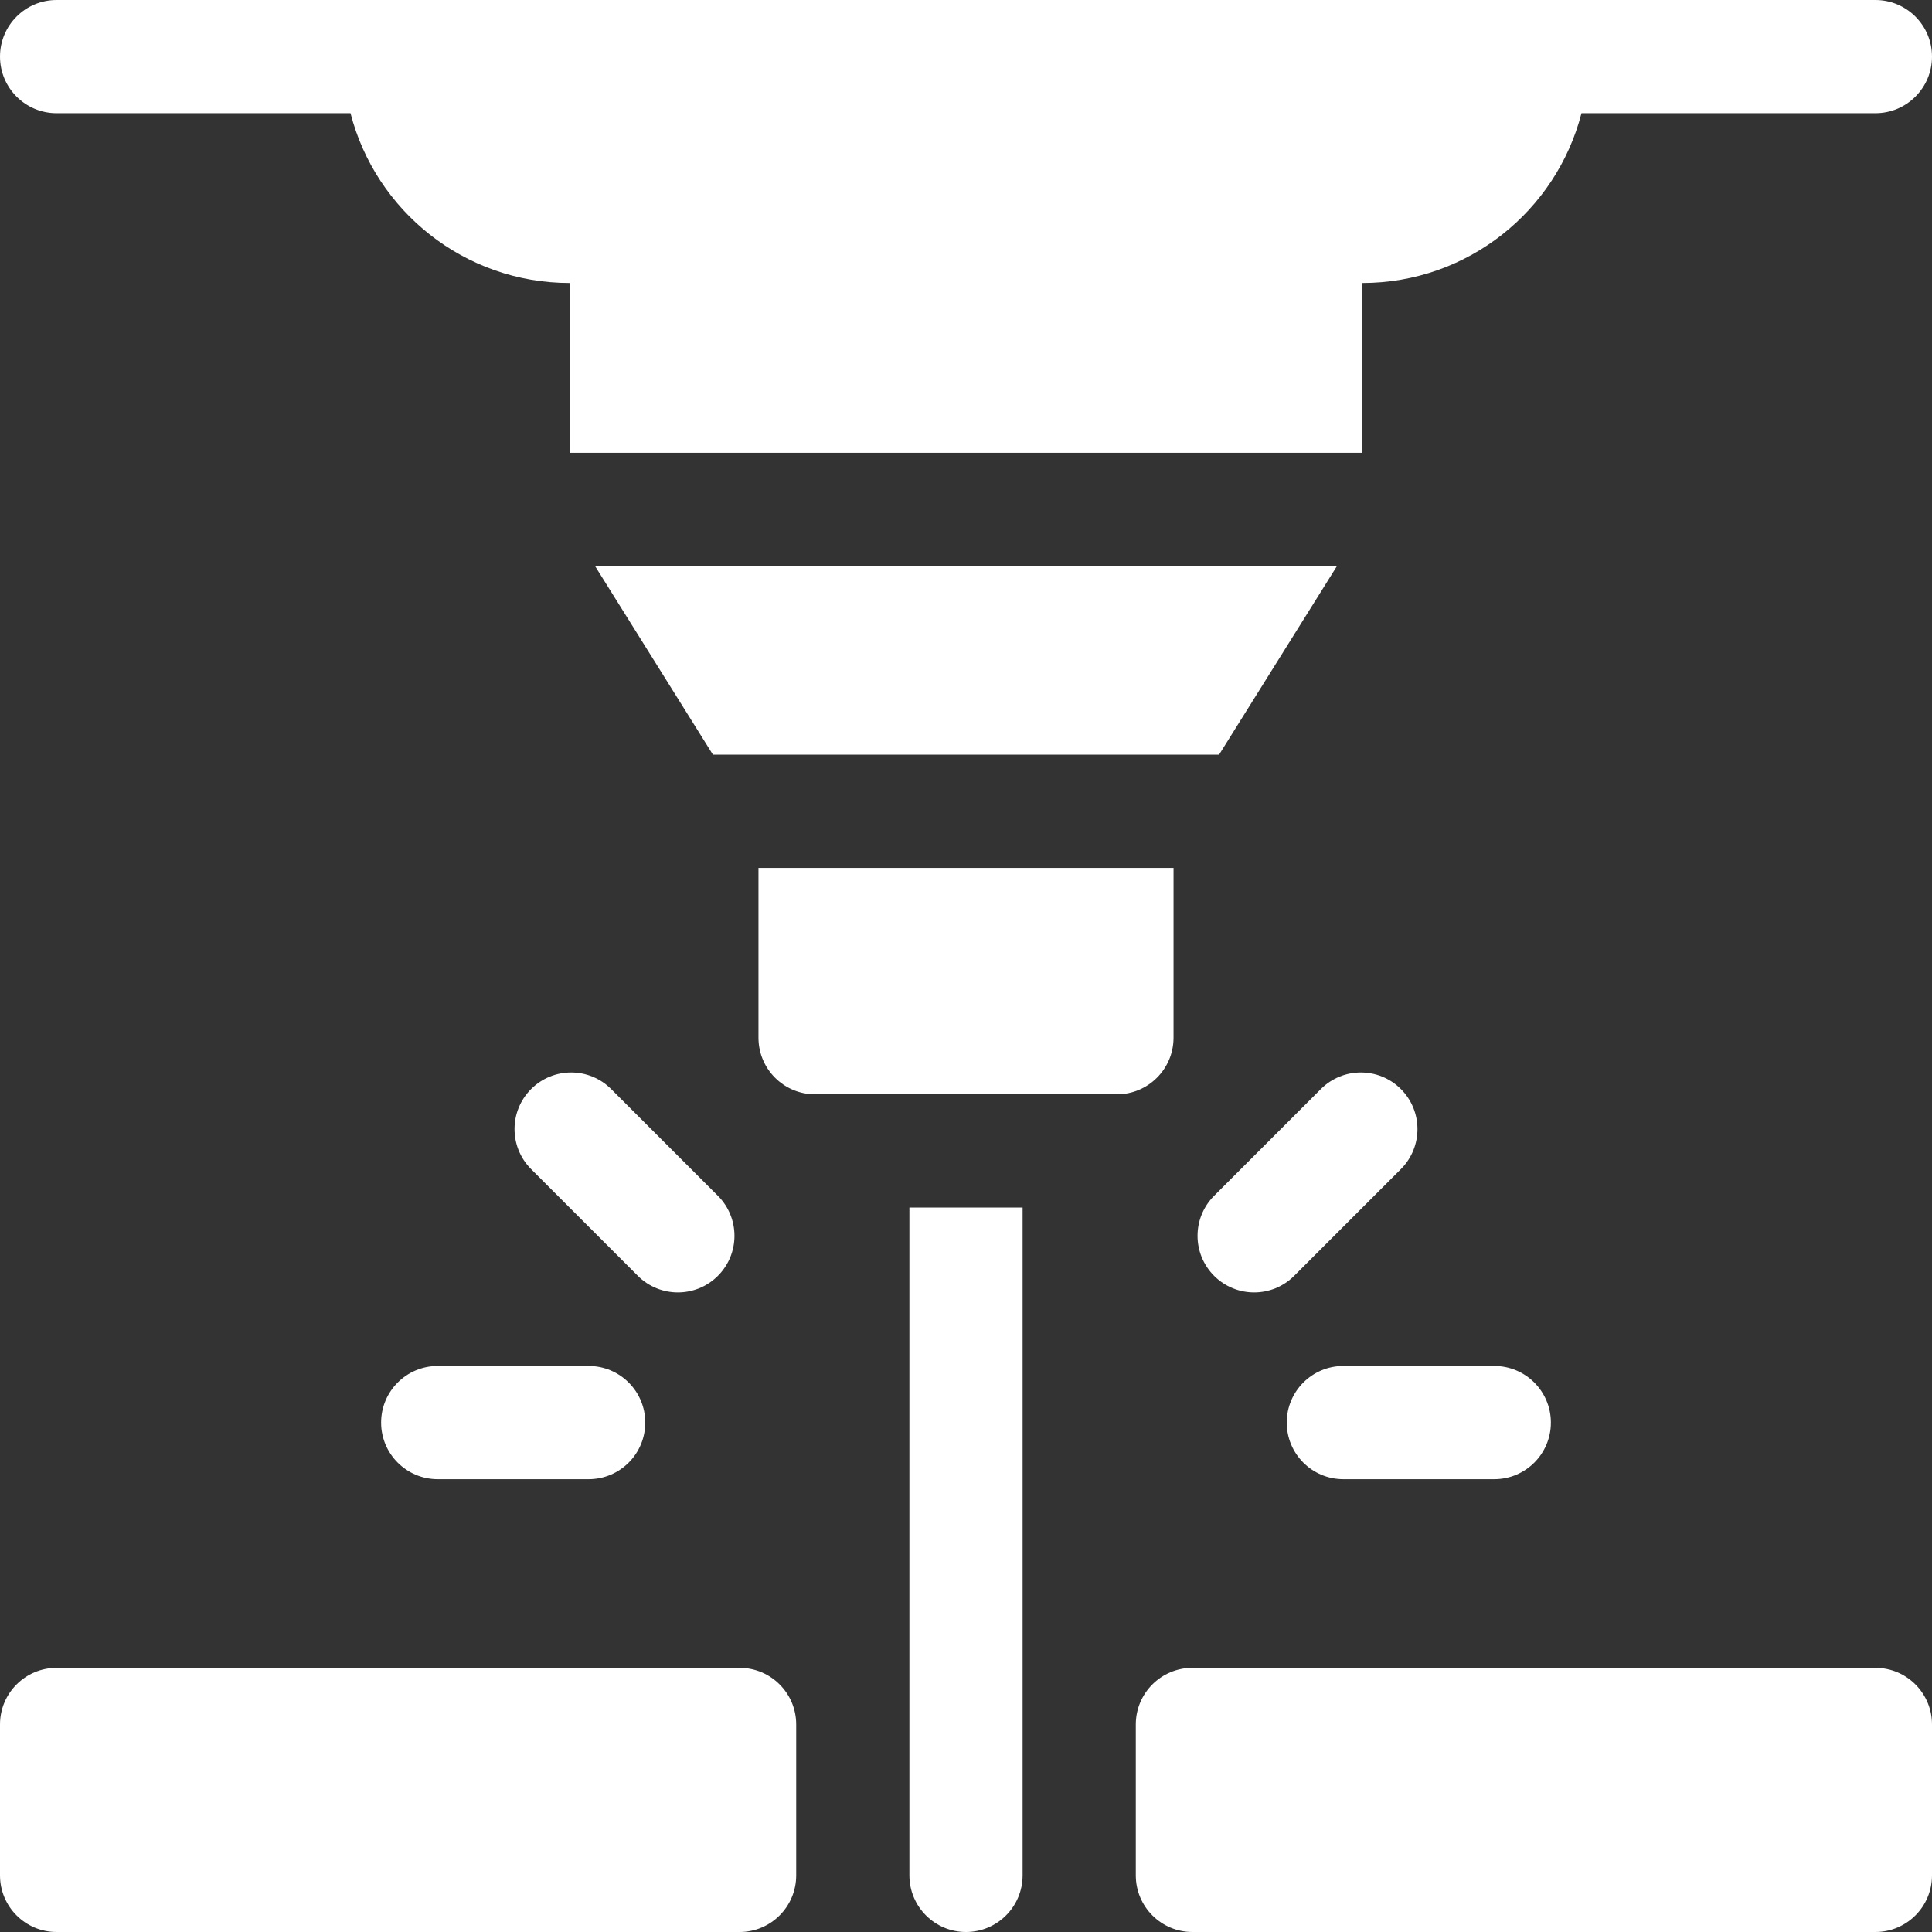 <svg xmlns="http://www.w3.org/2000/svg" version="1.1" xmlns:xlink="http://www.w3.org/1999/xlink" width="512" height="512" x="0" y="0" viewBox="0 0 512 512" style="enable-background:new 0 0 512 512" xml:space="preserve" class=""><rect x="0" y="0" width="512" height="512" fill="#333333" stroke="none"/><g><path d="M241 497c0 8.284 6.716 15 15 15s15-6.716 15-15V320h-30zM15 30h77.89c6.661 25.878 30.152 45 58.11 45v45h210V75c27.958 0 51.449-19.122 58.11-45H497c8.284 0 15-6.716 15-15s-6.716-15-15-15H15C6.716 0 0 6.716 0 15s6.716 15 15 15zM497 442H316c-8.284 0-15 6.716-15 15v40c0 8.284 6.716 15 15 15h181c8.284 0 15-6.716 15-15v-40c0-8.284-6.716-15-15-15zM196 442H15c-8.284 0-15 6.716-15 15v40c0 8.284 6.716 15 15 15h181c8.284 0 15-6.716 15-15v-40c0-8.284-6.716-15-15-15zM342.967 338.109l28.284-28.284c5.858-5.858 5.858-15.355 0-21.213s-15.355-5.858-21.213 0l-28.284 28.284c-5.858 5.858-5.858 15.355 0 21.213s15.355 5.858 21.213 0zM356 392h40c8.284 0 15-6.716 15-15 0-8.284-6.716-15-15-15h-40c-8.284 0-15 6.716-15 15 0 8.284 6.716 15 15 15zM190.246 338.109c5.858-5.858 5.858-15.355 0-21.213l-28.284-28.284c-5.858-5.858-15.355-5.858-21.213 0s-5.858 15.355 0 21.213l28.284 28.284c5.858 5.858 15.355 5.858 21.213 0zM156 362h-40c-8.284 0-15 6.716-15 15 0 8.284 6.716 15 15 15h40c8.284 0 15-6.716 15-15 0-8.284-6.716-15-15-15zM311 275v-45H201v45c0 8.284 6.716 15 15 15h80c8.284 0 15-6.716 15-15zM354.314 150H157.686l31.25 50h134.128z" fill="#ffffff" opacity="1" data-original="#000000" class=""></path></g></svg>